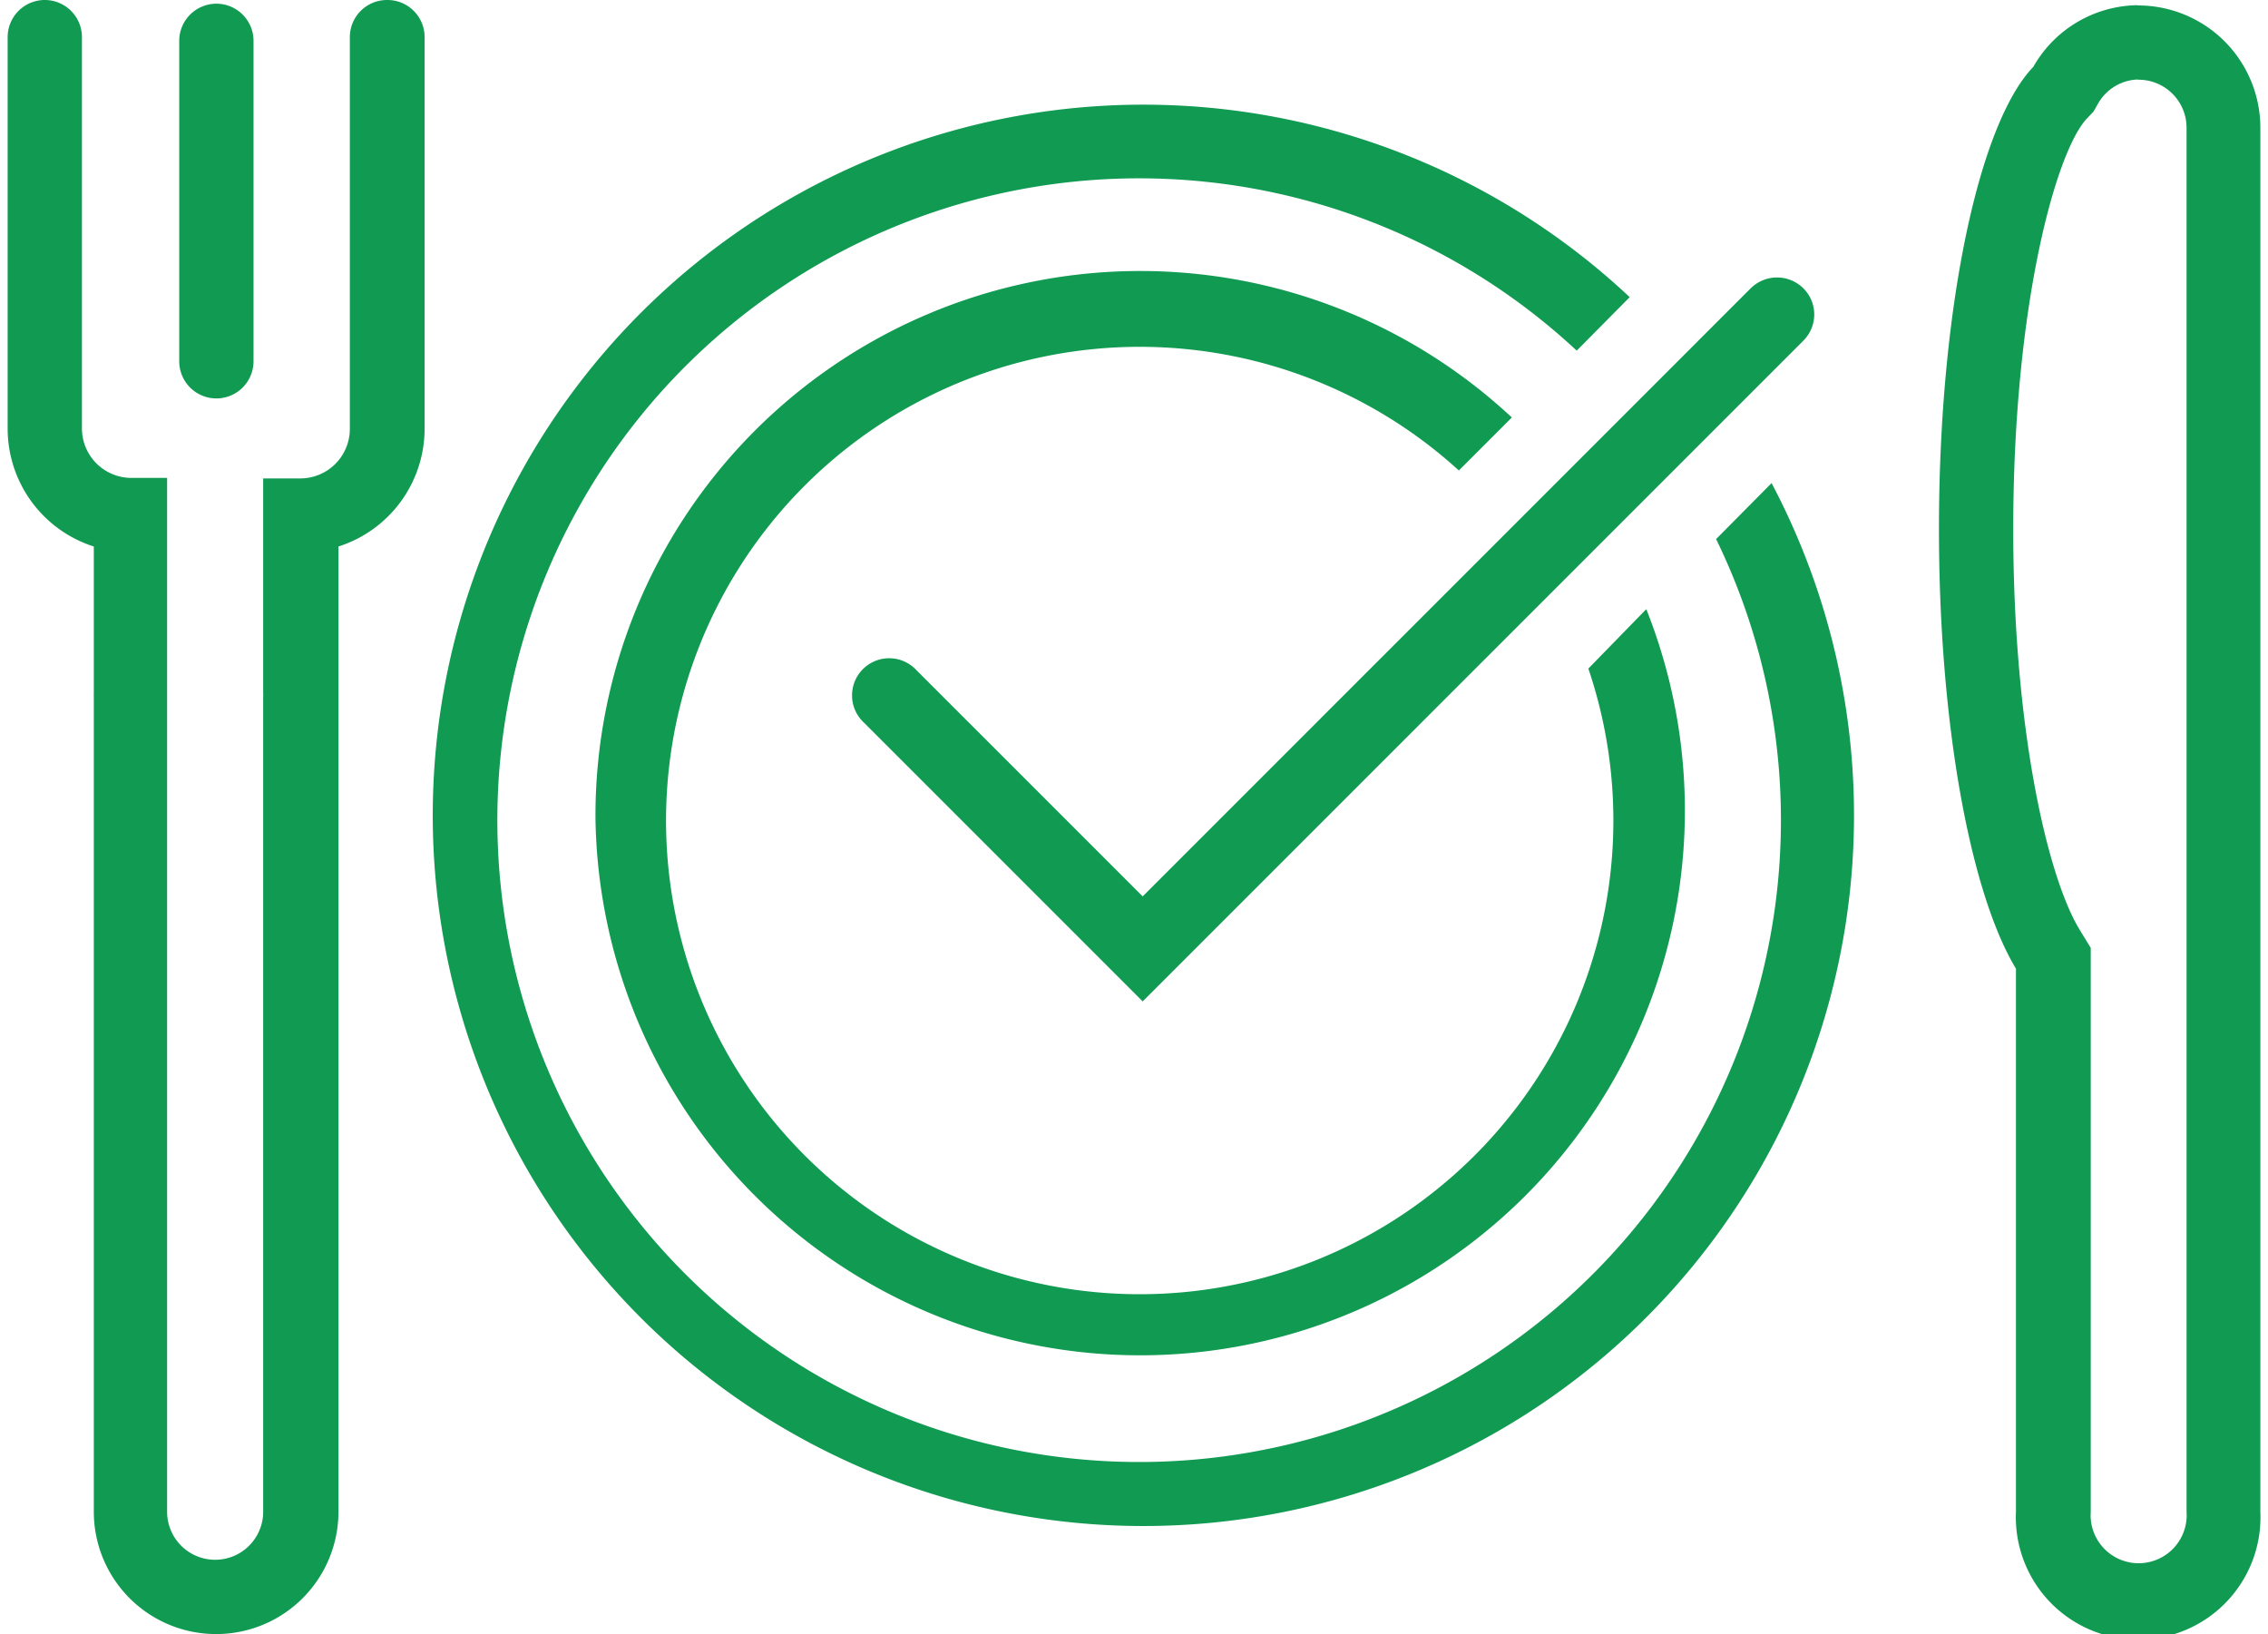 <?xml version="1.0" encoding="UTF-8"?> <svg xmlns="http://www.w3.org/2000/svg" viewBox="0 0 90.98 65.99" width="93" height="67"><defs><style> .a { fill: #109a52; } </style></defs><g><path class="a" d="M86,3.22A1.94,1.94,0,0,1,88,5.16V61.05a1.94,1.94,0,1,1-3.87,0V38.28l-.44-.72C82.39,35.44,81,29.46,81,21.37,81,12.2,82.77,6,84,4.76l.24-.25.17-.3a1.92,1.92,0,0,1,1.66-1m0-3a4.91,4.91,0,0,0-4.26,2.49C79.6,5,78,12.5,78,21.37c0,7.92,1.28,14.72,3.11,17.75V61.05a4.94,4.94,0,1,0,9.87,0V5.16A4.94,4.94,0,0,0,86,.22Z"></path><path class="a" d="M8.43,16.09a1.5,1.5,0,0,1-1.5-1.5V1.65a1.5,1.5,0,0,1,3,0V14.59A1.5,1.5,0,0,1,8.43,16.09Z"></path><path class="a" d="M15.32,0a1.5,1.5,0,0,0-1.5,1.5V17.32a2,2,0,0,1-2,2h-1.5v4.28h0V28a.49.49,0,0,1,0,.12v3.29s0,0,0,0V61.05a1.94,1.94,0,0,1-3.88,0V31.41s0,0,0,0V19.3H5a2,2,0,0,1-2-2V1.5a1.5,1.5,0,0,0-3,0V17.32a5,5,0,0,0,3.48,4.75v6a.09.09,0,0,0,0,.05V61.05a4.94,4.94,0,0,0,9.88,0V28.12s0,0,0-.05v-6a5,5,0,0,0,3.48-4.75V1.5A1.5,1.5,0,0,0,15.32,0Z"></path><g><path class="a" d="M69,21.77a25.92,25.92,0,1,1-5.63-7.61L65.51,12a28.7,28.7,0,1,0,5.73,7.51Z"></path><path class="a" d="M23.74,33A22,22,0,1,0,66.18,24.6L63.84,27a19.13,19.13,0,1,1-5.23-8l2.14-2.14A22,22,0,0,0,23.74,33Z"></path></g><path class="a" d="M45.84,40.44,34.58,29.18a1.5,1.5,0,1,1,2.12-2.12l9.14,9.14L70.4,11.64a1.51,1.51,0,0,1,2.12,0,1.49,1.49,0,0,1,0,2.12Z"></path></g></svg> 